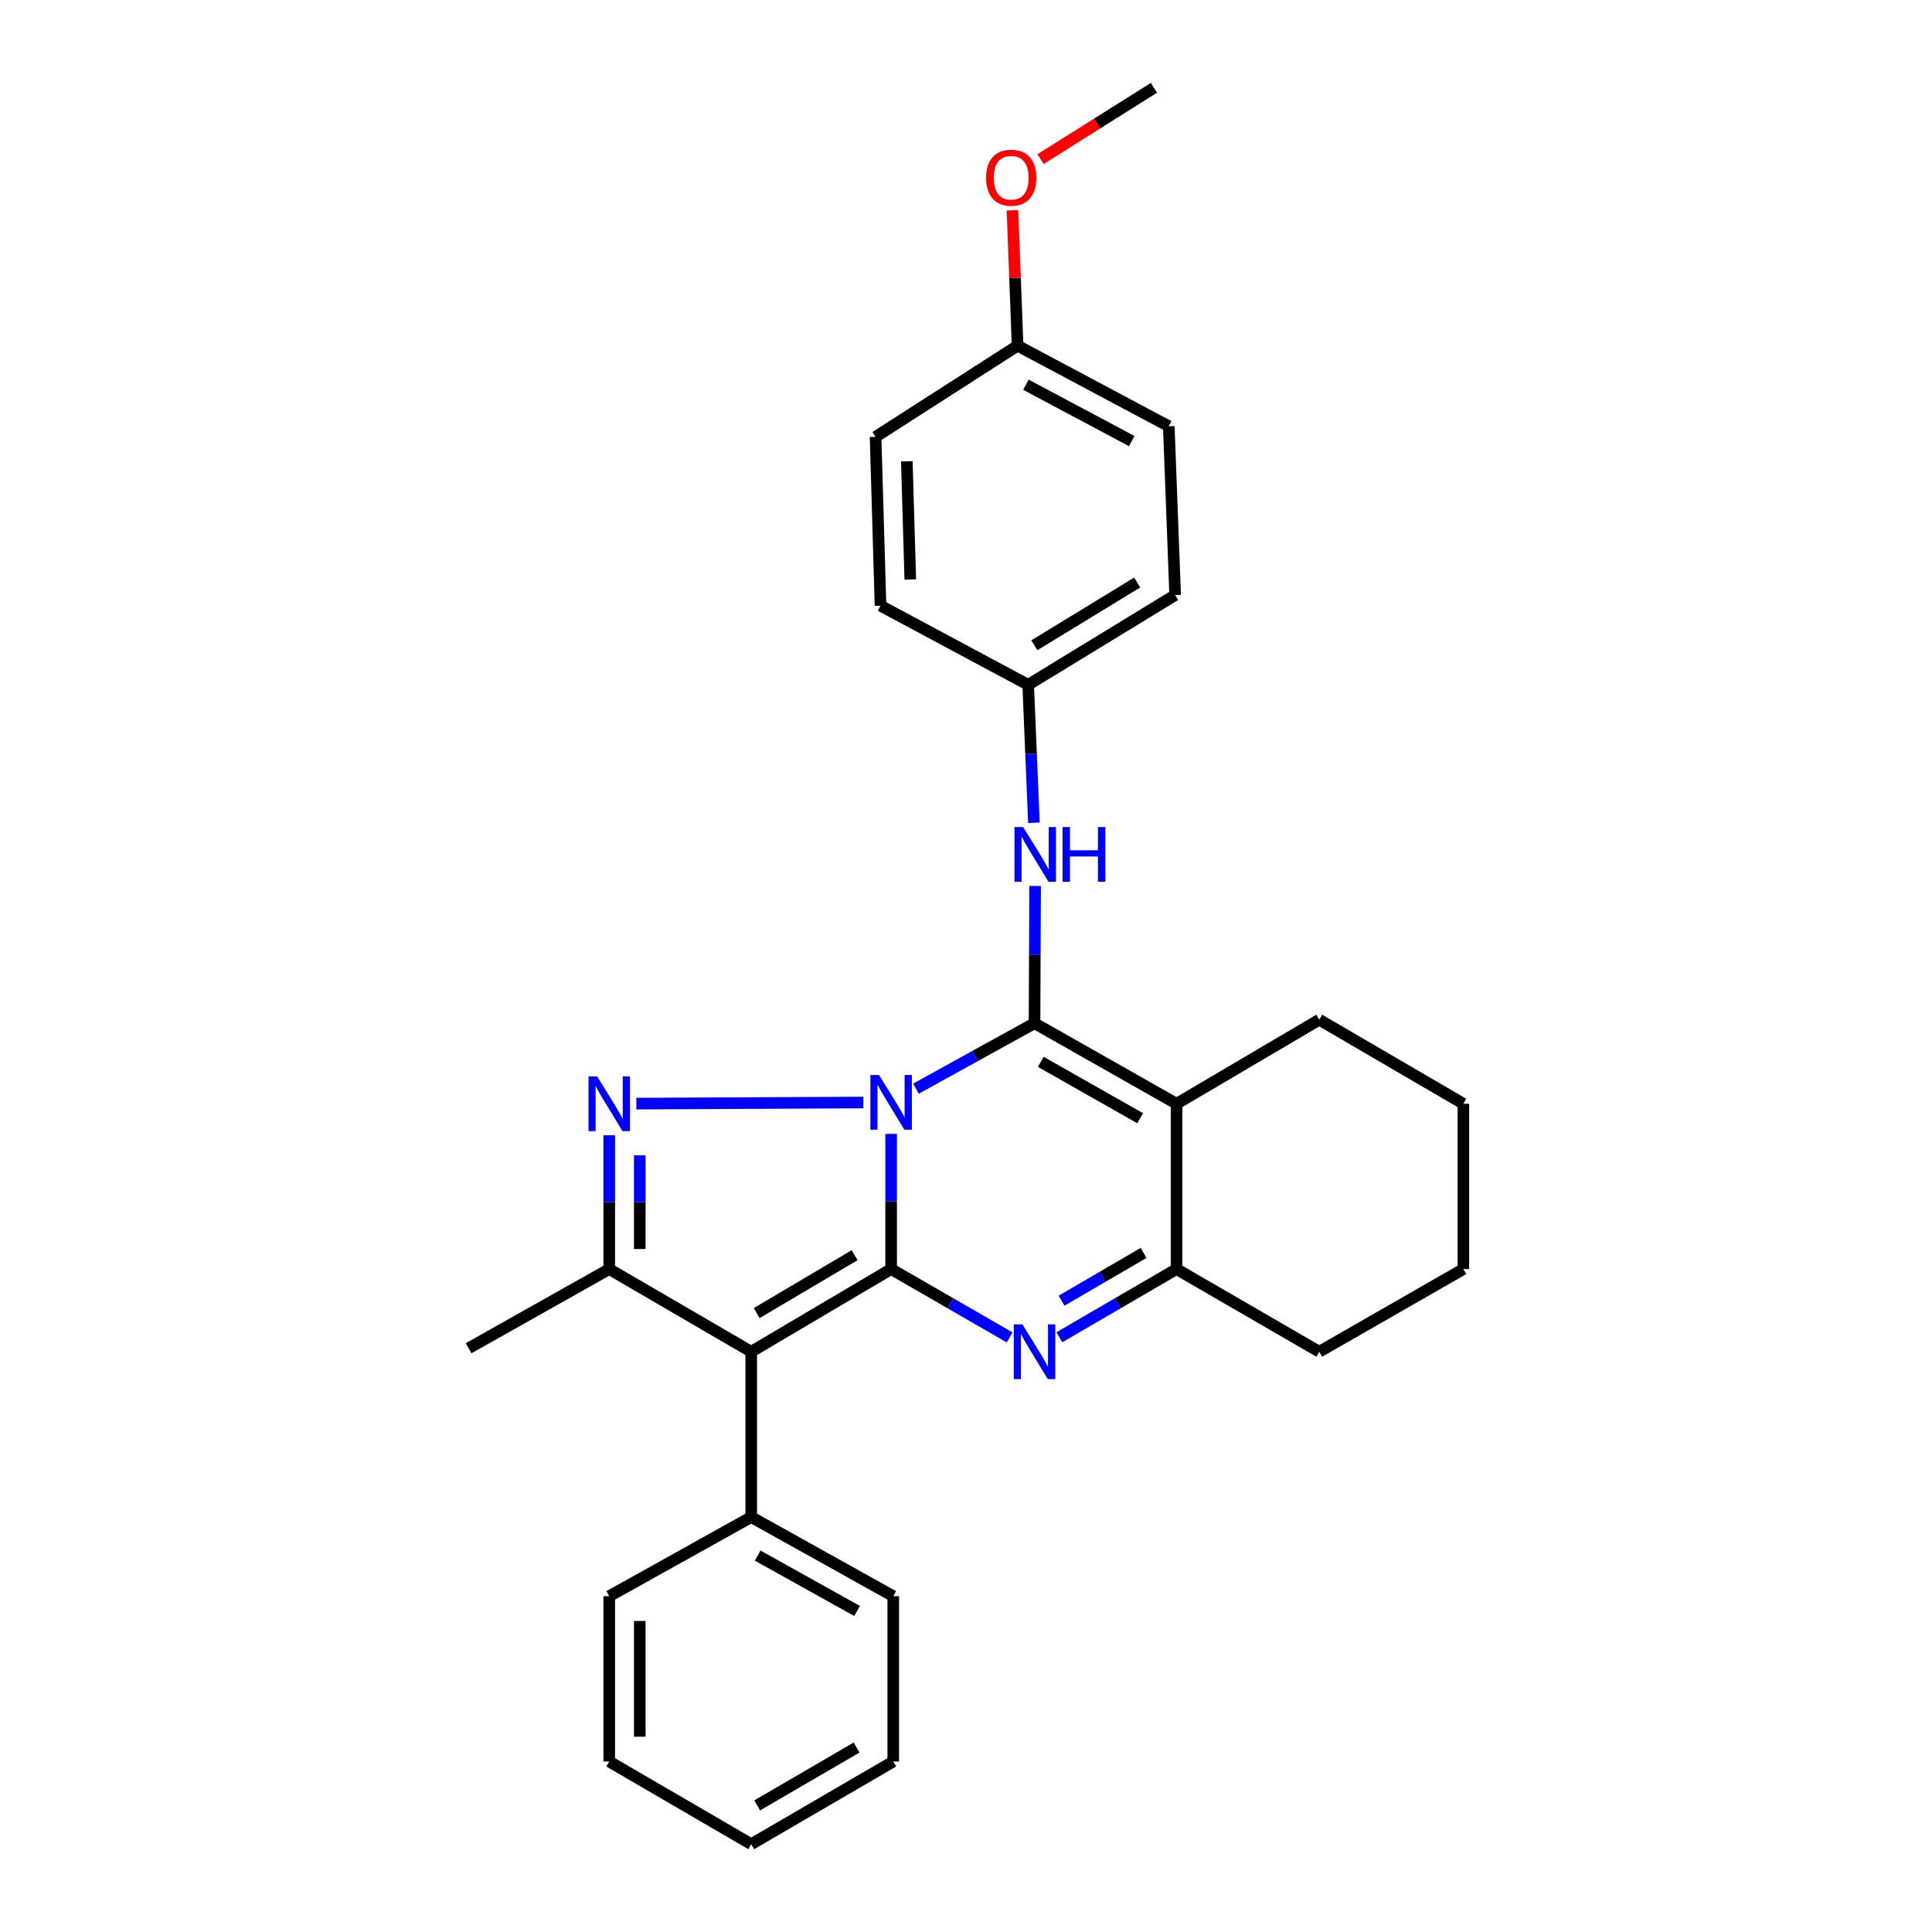 <?xml version='1.0' encoding='iso-8859-1'?>
<svg version='1.1' baseProfile='full'
              xmlns='http://www.w3.org/2000/svg'
                      xmlns:rdkit='http://www.rdkit.org/xml'
                      xmlns:xlink='http://www.w3.org/1999/xlink'
                  xml:space='preserve'
width='1000px' height='1000px' viewBox='0 0 1000 1000'>
<!-- END OF HEADER -->
<rect style='opacity:1.0;fill:#FFFFFF;stroke:none' width='1000' height='1000' x='0' y='0'> </rect>
<path class='bond-0' d='M 461.249,586.902 L 461.249,621.887' style='fill:none;fill-rule:evenodd;stroke:#0000FF;stroke-width:6px;stroke-linecap:butt;stroke-linejoin:miter;stroke-opacity:1' />
<path class='bond-0' d='M 461.249,621.887 L 461.249,656.872' style='fill:none;fill-rule:evenodd;stroke:#000000;stroke-width:6px;stroke-linecap:butt;stroke-linejoin:miter;stroke-opacity:1' />
<path class='bond-1' d='M 474.109,563.486 L 504.788,546.55' style='fill:none;fill-rule:evenodd;stroke:#0000FF;stroke-width:6px;stroke-linecap:butt;stroke-linejoin:miter;stroke-opacity:1' />
<path class='bond-1' d='M 504.788,546.55 L 535.468,529.614' style='fill:none;fill-rule:evenodd;stroke:#000000;stroke-width:6px;stroke-linecap:butt;stroke-linejoin:miter;stroke-opacity:1' />
<path class='bond-2' d='M 446.862,570.656 L 329.368,571.235' style='fill:none;fill-rule:evenodd;stroke:#0000FF;stroke-width:6px;stroke-linecap:butt;stroke-linejoin:miter;stroke-opacity:1' />
<path class='bond-3' d='M 461.249,656.872 L 388.839,699.66' style='fill:none;fill-rule:evenodd;stroke:#000000;stroke-width:6px;stroke-linecap:butt;stroke-linejoin:miter;stroke-opacity:1' />
<path class='bond-3' d='M 442.351,649.689 L 391.663,679.64' style='fill:none;fill-rule:evenodd;stroke:#000000;stroke-width:6px;stroke-linecap:butt;stroke-linejoin:miter;stroke-opacity:1' />
<path class='bond-4' d='M 461.249,656.872 L 491.918,674.553' style='fill:none;fill-rule:evenodd;stroke:#000000;stroke-width:6px;stroke-linecap:butt;stroke-linejoin:miter;stroke-opacity:1' />
<path class='bond-4' d='M 491.918,674.553 L 522.586,692.234' style='fill:none;fill-rule:evenodd;stroke:#0000FF;stroke-width:6px;stroke-linecap:butt;stroke-linejoin:miter;stroke-opacity:1' />
<path class='bond-5' d='M 535.468,529.614 L 608.976,571.305' style='fill:none;fill-rule:evenodd;stroke:#000000;stroke-width:6px;stroke-linecap:butt;stroke-linejoin:miter;stroke-opacity:1' />
<path class='bond-5' d='M 538.7,549.61 L 590.155,578.793' style='fill:none;fill-rule:evenodd;stroke:#000000;stroke-width:6px;stroke-linecap:butt;stroke-linejoin:miter;stroke-opacity:1' />
<path class='bond-8' d='M 535.468,529.614 L 535.618,494.094' style='fill:none;fill-rule:evenodd;stroke:#000000;stroke-width:6px;stroke-linecap:butt;stroke-linejoin:miter;stroke-opacity:1' />
<path class='bond-8' d='M 535.618,494.094 L 535.768,458.574' style='fill:none;fill-rule:evenodd;stroke:#0000FF;stroke-width:6px;stroke-linecap:butt;stroke-linejoin:miter;stroke-opacity:1' />
<path class='bond-6' d='M 315.34,587.604 L 315.34,622.238' style='fill:none;fill-rule:evenodd;stroke:#0000FF;stroke-width:6px;stroke-linecap:butt;stroke-linejoin:miter;stroke-opacity:1' />
<path class='bond-6' d='M 315.34,622.238 L 315.34,656.872' style='fill:none;fill-rule:evenodd;stroke:#000000;stroke-width:6px;stroke-linecap:butt;stroke-linejoin:miter;stroke-opacity:1' />
<path class='bond-6' d='M 331.138,597.994 L 331.138,622.238' style='fill:none;fill-rule:evenodd;stroke:#0000FF;stroke-width:6px;stroke-linecap:butt;stroke-linejoin:miter;stroke-opacity:1' />
<path class='bond-6' d='M 331.138,622.238 L 331.138,646.482' style='fill:none;fill-rule:evenodd;stroke:#000000;stroke-width:6px;stroke-linecap:butt;stroke-linejoin:miter;stroke-opacity:1' />
<path class='bond-9' d='M 388.839,699.66 L 388.839,785.228' style='fill:none;fill-rule:evenodd;stroke:#000000;stroke-width:6px;stroke-linecap:butt;stroke-linejoin:miter;stroke-opacity:1' />
<path class='bond-28' d='M 388.839,699.66 L 315.34,656.872' style='fill:none;fill-rule:evenodd;stroke:#000000;stroke-width:6px;stroke-linecap:butt;stroke-linejoin:miter;stroke-opacity:1' />
<path class='bond-29' d='M 548.334,692.171 L 578.655,674.521' style='fill:none;fill-rule:evenodd;stroke:#0000FF;stroke-width:6px;stroke-linecap:butt;stroke-linejoin:miter;stroke-opacity:1' />
<path class='bond-29' d='M 578.655,674.521 L 608.976,656.872' style='fill:none;fill-rule:evenodd;stroke:#000000;stroke-width:6px;stroke-linecap:butt;stroke-linejoin:miter;stroke-opacity:1' />
<path class='bond-29' d='M 549.483,673.222 L 570.707,660.867' style='fill:none;fill-rule:evenodd;stroke:#0000FF;stroke-width:6px;stroke-linecap:butt;stroke-linejoin:miter;stroke-opacity:1' />
<path class='bond-29' d='M 570.707,660.867 L 591.932,648.513' style='fill:none;fill-rule:evenodd;stroke:#000000;stroke-width:6px;stroke-linecap:butt;stroke-linejoin:miter;stroke-opacity:1' />
<path class='bond-7' d='M 608.976,571.305 L 608.976,656.872' style='fill:none;fill-rule:evenodd;stroke:#000000;stroke-width:6px;stroke-linecap:butt;stroke-linejoin:miter;stroke-opacity:1' />
<path class='bond-11' d='M 608.976,571.305 L 682.843,527.797' style='fill:none;fill-rule:evenodd;stroke:#000000;stroke-width:6px;stroke-linecap:butt;stroke-linejoin:miter;stroke-opacity:1' />
<path class='bond-13' d='M 315.34,656.872 L 242.561,697.843' style='fill:none;fill-rule:evenodd;stroke:#000000;stroke-width:6px;stroke-linecap:butt;stroke-linejoin:miter;stroke-opacity:1' />
<path class='bond-16' d='M 608.976,656.872 L 682.843,699.66' style='fill:none;fill-rule:evenodd;stroke:#000000;stroke-width:6px;stroke-linecap:butt;stroke-linejoin:miter;stroke-opacity:1' />
<path class='bond-10' d='M 535.156,425.873 L 533.671,390.166' style='fill:none;fill-rule:evenodd;stroke:#0000FF;stroke-width:6px;stroke-linecap:butt;stroke-linejoin:miter;stroke-opacity:1' />
<path class='bond-10' d='M 533.671,390.166 L 532.185,354.459' style='fill:none;fill-rule:evenodd;stroke:#000000;stroke-width:6px;stroke-linecap:butt;stroke-linejoin:miter;stroke-opacity:1' />
<path class='bond-20' d='M 388.839,785.228 L 462.346,826.19' style='fill:none;fill-rule:evenodd;stroke:#000000;stroke-width:6px;stroke-linecap:butt;stroke-linejoin:miter;stroke-opacity:1' />
<path class='bond-20' d='M 392.175,805.172 L 443.63,833.846' style='fill:none;fill-rule:evenodd;stroke:#000000;stroke-width:6px;stroke-linecap:butt;stroke-linejoin:miter;stroke-opacity:1' />
<path class='bond-21' d='M 388.839,785.228 L 315.34,826.19' style='fill:none;fill-rule:evenodd;stroke:#000000;stroke-width:6px;stroke-linecap:butt;stroke-linejoin:miter;stroke-opacity:1' />
<path class='bond-14' d='M 532.185,354.459 L 455.755,313.505' style='fill:none;fill-rule:evenodd;stroke:#000000;stroke-width:6px;stroke-linecap:butt;stroke-linejoin:miter;stroke-opacity:1' />
<path class='bond-15' d='M 532.185,354.459 L 608.256,308.011' style='fill:none;fill-rule:evenodd;stroke:#000000;stroke-width:6px;stroke-linecap:butt;stroke-linejoin:miter;stroke-opacity:1' />
<path class='bond-15' d='M 535.363,334.008 L 588.612,301.494' style='fill:none;fill-rule:evenodd;stroke:#000000;stroke-width:6px;stroke-linecap:butt;stroke-linejoin:miter;stroke-opacity:1' />
<path class='bond-23' d='M 682.843,527.797 L 757.439,571.305' style='fill:none;fill-rule:evenodd;stroke:#000000;stroke-width:6px;stroke-linecap:butt;stroke-linejoin:miter;stroke-opacity:1' />
<path class='bond-12' d='M 526.709,178.936 L 604.956,220.627' style='fill:none;fill-rule:evenodd;stroke:#000000;stroke-width:6px;stroke-linecap:butt;stroke-linejoin:miter;stroke-opacity:1' />
<path class='bond-12' d='M 531.017,199.132 L 585.79,228.316' style='fill:none;fill-rule:evenodd;stroke:#000000;stroke-width:6px;stroke-linecap:butt;stroke-linejoin:miter;stroke-opacity:1' />
<path class='bond-19' d='M 526.709,178.936 L 525.38,143.888' style='fill:none;fill-rule:evenodd;stroke:#000000;stroke-width:6px;stroke-linecap:butt;stroke-linejoin:miter;stroke-opacity:1' />
<path class='bond-19' d='M 525.38,143.888 L 524.051,108.84' style='fill:none;fill-rule:evenodd;stroke:#FF0000;stroke-width:6px;stroke-linecap:butt;stroke-linejoin:miter;stroke-opacity:1' />
<path class='bond-30' d='M 526.709,178.936 L 453.192,226.112' style='fill:none;fill-rule:evenodd;stroke:#000000;stroke-width:6px;stroke-linecap:butt;stroke-linejoin:miter;stroke-opacity:1' />
<path class='bond-17' d='M 455.755,313.505 L 453.192,226.112' style='fill:none;fill-rule:evenodd;stroke:#000000;stroke-width:6px;stroke-linecap:butt;stroke-linejoin:miter;stroke-opacity:1' />
<path class='bond-17' d='M 471.162,299.933 L 469.368,238.758' style='fill:none;fill-rule:evenodd;stroke:#000000;stroke-width:6px;stroke-linecap:butt;stroke-linejoin:miter;stroke-opacity:1' />
<path class='bond-18' d='M 608.256,308.011 L 604.956,220.627' style='fill:none;fill-rule:evenodd;stroke:#000000;stroke-width:6px;stroke-linecap:butt;stroke-linejoin:miter;stroke-opacity:1' />
<path class='bond-31' d='M 682.843,699.66 L 757.439,656.872' style='fill:none;fill-rule:evenodd;stroke:#000000;stroke-width:6px;stroke-linecap:butt;stroke-linejoin:miter;stroke-opacity:1' />
<path class='bond-22' d='M 538.59,82.356 L 567.933,63.906' style='fill:none;fill-rule:evenodd;stroke:#FF0000;stroke-width:6px;stroke-linecap:butt;stroke-linejoin:miter;stroke-opacity:1' />
<path class='bond-22' d='M 567.933,63.906 L 597.276,45.455' style='fill:none;fill-rule:evenodd;stroke:#000000;stroke-width:6px;stroke-linecap:butt;stroke-linejoin:miter;stroke-opacity:1' />
<path class='bond-25' d='M 462.346,826.19 L 462.346,911.757' style='fill:none;fill-rule:evenodd;stroke:#000000;stroke-width:6px;stroke-linecap:butt;stroke-linejoin:miter;stroke-opacity:1' />
<path class='bond-26' d='M 315.34,826.19 L 315.34,911.757' style='fill:none;fill-rule:evenodd;stroke:#000000;stroke-width:6px;stroke-linecap:butt;stroke-linejoin:miter;stroke-opacity:1' />
<path class='bond-26' d='M 331.138,839.025 L 331.138,898.922' style='fill:none;fill-rule:evenodd;stroke:#000000;stroke-width:6px;stroke-linecap:butt;stroke-linejoin:miter;stroke-opacity:1' />
<path class='bond-24' d='M 757.439,571.305 L 757.439,656.872' style='fill:none;fill-rule:evenodd;stroke:#000000;stroke-width:6px;stroke-linecap:butt;stroke-linejoin:miter;stroke-opacity:1' />
<path class='bond-32' d='M 462.346,911.757 L 388.839,954.545' style='fill:none;fill-rule:evenodd;stroke:#000000;stroke-width:6px;stroke-linecap:butt;stroke-linejoin:miter;stroke-opacity:1' />
<path class='bond-32' d='M 443.373,904.522 L 391.917,934.473' style='fill:none;fill-rule:evenodd;stroke:#000000;stroke-width:6px;stroke-linecap:butt;stroke-linejoin:miter;stroke-opacity:1' />
<path class='bond-27' d='M 315.34,911.757 L 388.839,954.545' style='fill:none;fill-rule:evenodd;stroke:#000000;stroke-width:6px;stroke-linecap:butt;stroke-linejoin:miter;stroke-opacity:1' />
<path  class='atom-0' d='M 454.989 556.425
L 464.269 571.425
Q 465.189 572.905, 466.669 575.585
Q 468.149 578.265, 468.229 578.425
L 468.229 556.425
L 471.989 556.425
L 471.989 584.745
L 468.109 584.745
L 458.149 568.345
Q 456.989 566.425, 455.749 564.225
Q 454.549 562.025, 454.189 561.345
L 454.189 584.745
L 450.509 584.745
L 450.509 556.425
L 454.989 556.425
' fill='#0000FF'/>
<path  class='atom-3' d='M 309.08 557.145
L 318.36 572.145
Q 319.28 573.625, 320.76 576.305
Q 322.24 578.985, 322.32 579.145
L 322.32 557.145
L 326.08 557.145
L 326.08 585.465
L 322.2 585.465
L 312.24 569.065
Q 311.08 567.145, 309.84 564.945
Q 308.64 562.745, 308.28 562.065
L 308.28 585.465
L 304.6 585.465
L 304.6 557.145
L 309.08 557.145
' fill='#0000FF'/>
<path  class='atom-5' d='M 529.208 685.5
L 538.488 700.5
Q 539.408 701.98, 540.888 704.66
Q 542.368 707.34, 542.448 707.5
L 542.448 685.5
L 546.208 685.5
L 546.208 713.82
L 542.328 713.82
L 532.368 697.42
Q 531.208 695.5, 529.968 693.3
Q 528.768 691.1, 528.408 690.42
L 528.408 713.82
L 524.728 713.82
L 524.728 685.5
L 529.208 685.5
' fill='#0000FF'/>
<path  class='atom-9' d='M 529.577 428.07
L 538.857 443.07
Q 539.777 444.55, 541.257 447.23
Q 542.737 449.91, 542.817 450.07
L 542.817 428.07
L 546.577 428.07
L 546.577 456.39
L 542.697 456.39
L 532.737 439.99
Q 531.577 438.07, 530.337 435.87
Q 529.137 433.67, 528.777 432.99
L 528.777 456.39
L 525.097 456.39
L 525.097 428.07
L 529.577 428.07
' fill='#0000FF'/>
<path  class='atom-9' d='M 549.977 428.07
L 553.817 428.07
L 553.817 440.11
L 568.297 440.11
L 568.297 428.07
L 572.137 428.07
L 572.137 456.39
L 568.297 456.39
L 568.297 443.31
L 553.817 443.31
L 553.817 456.39
L 549.977 456.39
L 549.977 428.07
' fill='#0000FF'/>
<path  class='atom-20' d='M 510.408 91.983
Q 510.408 85.183, 513.768 81.383
Q 517.128 77.583, 523.408 77.583
Q 529.688 77.583, 533.048 81.383
Q 536.408 85.183, 536.408 91.983
Q 536.408 98.863, 533.008 102.783
Q 529.608 106.663, 523.408 106.663
Q 517.168 106.663, 513.768 102.783
Q 510.408 98.903, 510.408 91.983
M 523.408 103.463
Q 527.728 103.463, 530.048 100.583
Q 532.408 97.663, 532.408 91.983
Q 532.408 86.423, 530.048 83.623
Q 527.728 80.783, 523.408 80.783
Q 519.088 80.783, 516.728 83.583
Q 514.408 86.383, 514.408 91.983
Q 514.408 97.703, 516.728 100.583
Q 519.088 103.463, 523.408 103.463
' fill='#FF0000'/>
</svg>
